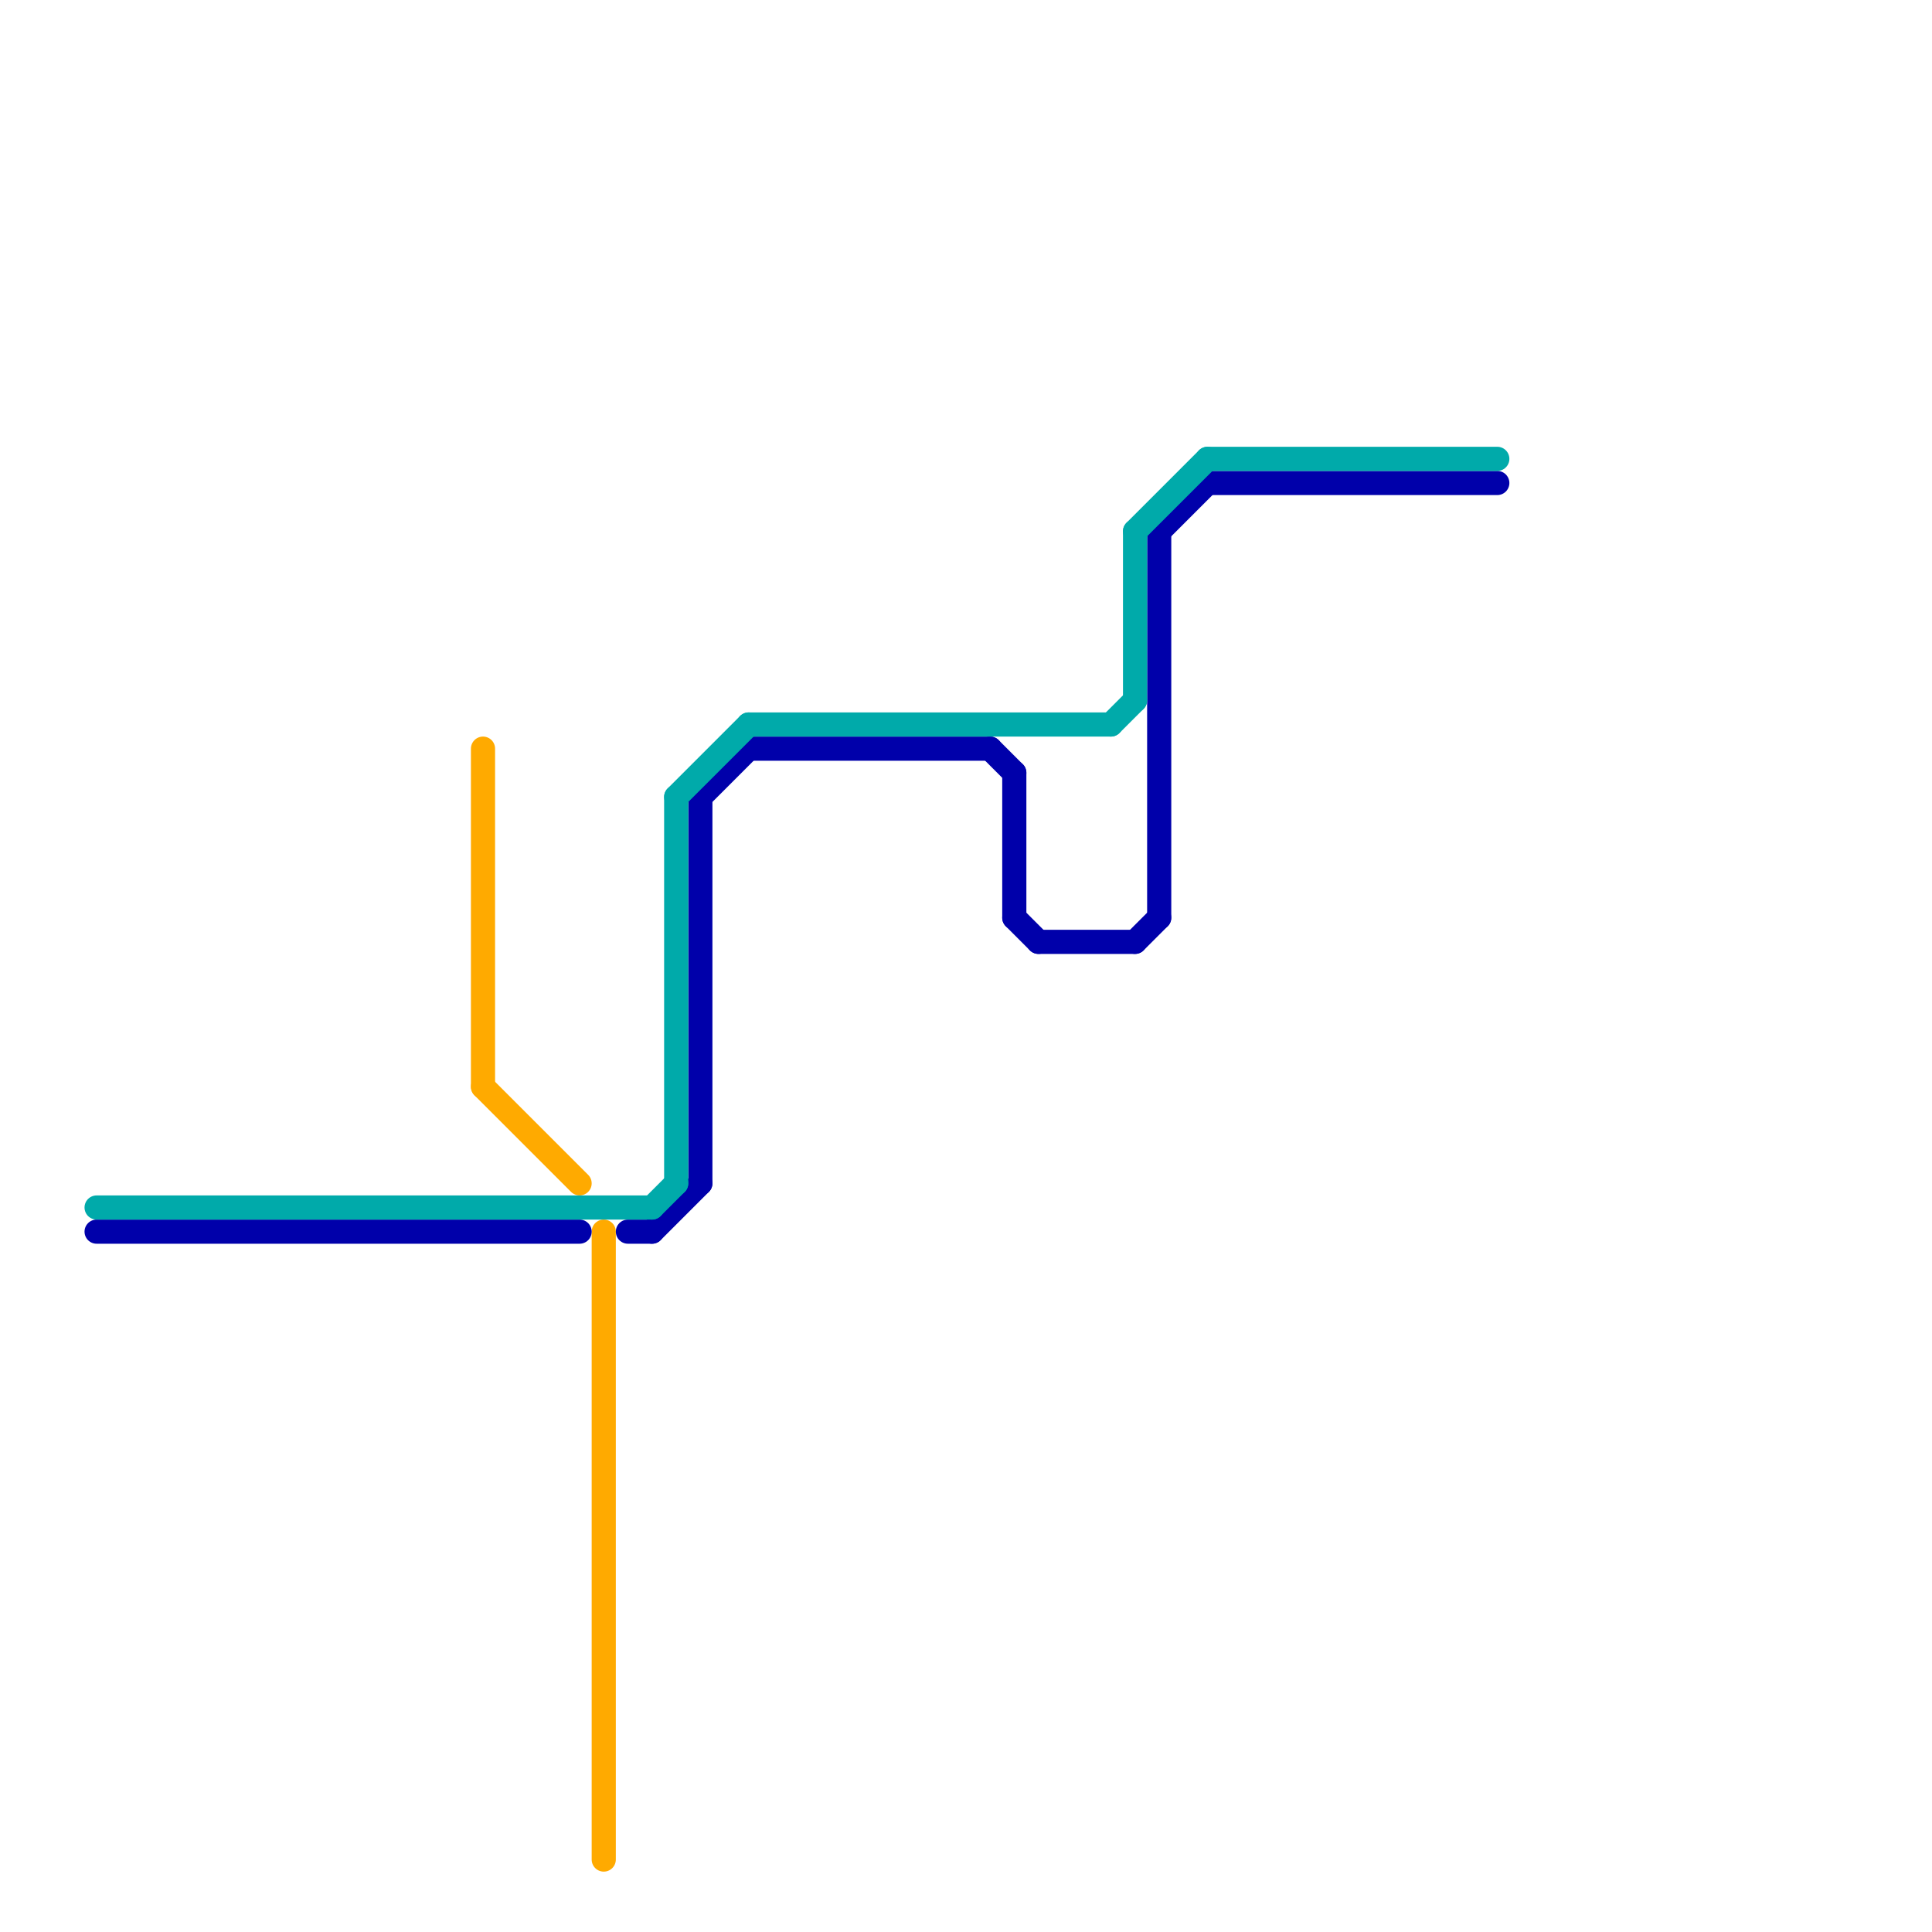
<svg version="1.1" xmlns="http://www.w3.org/2000/svg" viewBox="0 0 80 80">
<style>text { font: 1px Helvetica; font-weight: 600; white-space: pre; dominant-baseline: central; } line { stroke-width: 1; fill: none; stroke-linecap: round; stroke-linejoin: round; } .c0 { stroke: #ffaa00 } .c1 { stroke: #0000aa } .c2 { stroke: #00aaaa }</style><defs><g id="ct-xf"><circle r="0.5" fill="#fff" stroke="#000" stroke-width="0.2"/></g><g id="ct"><circle r="0.5" fill="#fff" stroke="#000" stroke-width="0.1"/></g><g id="cmd-0000aa"><circle r="0.5" fill="#0000aa"/><circle r="0.25" fill="#fff"/></g><g id="cmd-ffaa00"><circle r="0.5" fill="#ffaa00"/><circle r="0.25" fill="#fff"/></g></defs><line class="c0" x1="20" y1="31" x2="20" y2="45"/><line class="c0" x1="20" y1="45" x2="24" y2="49"/><line class="c0" x1="25" y1="51" x2="25" y2="77"/><line class="c1" x1="42" y1="32" x2="42" y2="38"/><line class="c1" x1="48" y1="22" x2="48" y2="38"/><line class="c1" x1="26" y1="51" x2="27" y2="51"/><line class="c1" x1="29" y1="33" x2="31" y2="31"/><line class="c1" x1="48" y1="22" x2="50" y2="20"/><line class="c1" x1="42" y1="38" x2="43" y2="39"/><line class="c1" x1="50" y1="20" x2="62" y2="20"/><line class="c1" x1="43" y1="39" x2="47" y2="39"/><line class="c1" x1="29" y1="33" x2="29" y2="49"/><line class="c1" x1="4" y1="51" x2="24" y2="51"/><line class="c1" x1="41" y1="31" x2="42" y2="32"/><line class="c1" x1="27" y1="51" x2="29" y2="49"/><line class="c1" x1="47" y1="39" x2="48" y2="38"/><line class="c1" x1="31" y1="31" x2="41" y2="31"/><line class="c2" x1="28" y1="33" x2="28" y2="49"/><line class="c2" x1="46" y1="30" x2="47" y2="29"/><line class="c2" x1="27" y1="50" x2="28" y2="49"/><line class="c2" x1="28" y1="33" x2="31" y2="30"/><line class="c2" x1="47" y1="22" x2="50" y2="19"/><line class="c2" x1="4" y1="50" x2="27" y2="50"/><line class="c2" x1="31" y1="30" x2="46" y2="30"/><line class="c2" x1="50" y1="19" x2="62" y2="19"/><line class="c2" x1="47" y1="22" x2="47" y2="29"/>
</svg>
